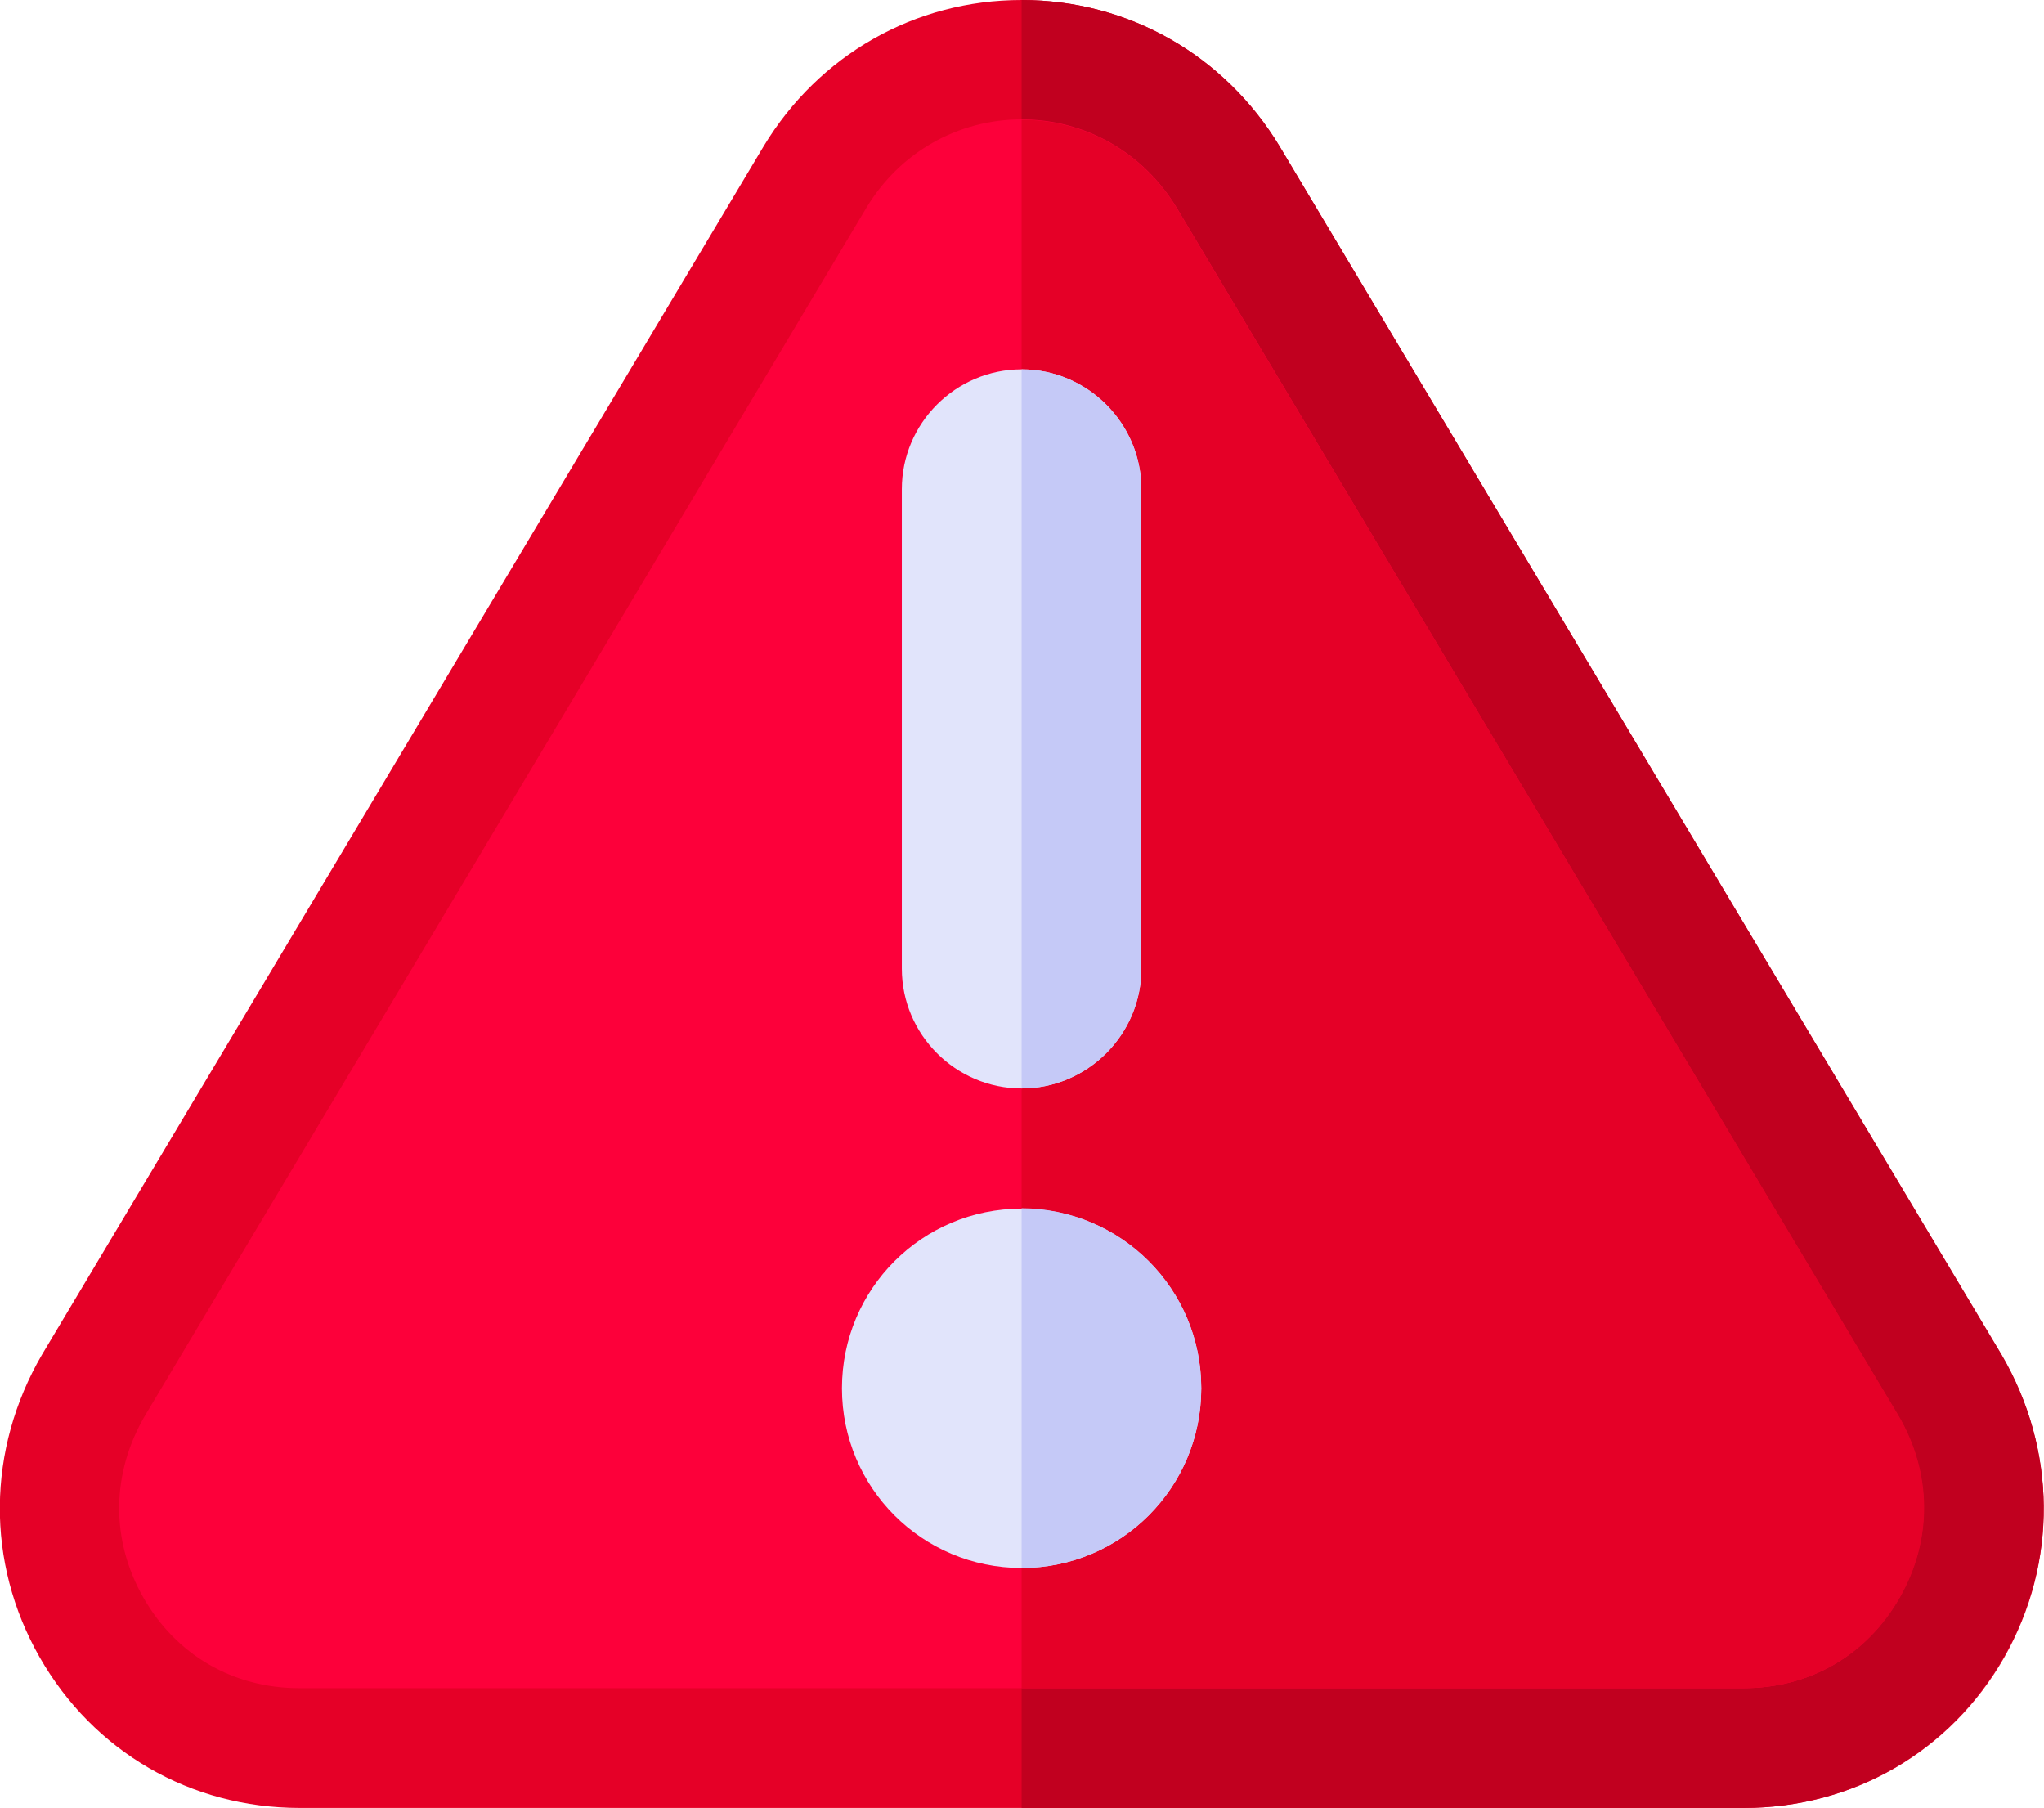 <?xml version="1.0" encoding="utf-8"?>
<!-- Generator: Adobe Illustrator 25.1.0, SVG Export Plug-In . SVG Version: 6.00 Build 0)  -->
<svg version="1.1" id="Capa_1" xmlns="http://www.w3.org/2000/svg" xmlns:xlink="http://www.w3.org/1999/xlink" x="0px" y="0px"
	 viewBox="0 0 512 452.8" style="enable-background:new 0 0 512 452.8;" xml:space="preserve">
<style type="text/css">
	.st0{fill:#E50027;}
	.st1{fill:#C1001F;}
	.st2{fill:#FD003A;}
	.st3{fill:#E1E4FB;}
	.st4{fill:#C5C9F7;}
</style>
<path class="st0" d="M501.3,339.3L320.5,36.6C306.7,13.8,282.7,0,255.9,0s-50.8,13.8-64.6,36.6L10.5,339.3
	C-3.3,363-3.6,391.3,9.9,415c13.5,23.7,37.8,37.8,65.2,37.8h361.8c27.3,0,51.7-14.1,65.2-37.8C515.5,391.3,515.2,363,501.3,339.3z"
	/>
<path class="st1" d="M501.9,415c-13.5,23.7-37.8,37.8-65.2,37.8H255.9V0c26.7,0,50.8,13.8,64.6,36.6l180.9,302.7
	C515.2,363,515.5,391.3,501.9,415z"/>
<path class="st2" d="M75,422.8c-16.6,0-30.9-8.3-39.1-22.7c-8.2-14.4-8.1-31.1,0.5-45.7L217.1,51.9c8.3-13.7,22.8-22,38.8-22
	s30.5,8.3,38.9,22.2l180.7,302.5c8.4,14.4,8.5,31.1,0.3,45.5s-22.4,22.7-39.1,22.7L75,422.8L75,422.8z"/>
<path class="st0" d="M436.8,422.8c16.6,0,30.9-8.3,39.1-22.7c8.2-14.4,8.1-31.1-0.3-45.5L294.8,52.2C286.4,38.3,271.9,30,255.9,30
	v392.8H436.8z"/>
<path class="st3" d="M285.9,122.5v120.1c0,16.5-13.5,30-30,30s-30-13.5-30-30V122.5c0-16.5,13.5-30,30-30S285.9,106,285.9,122.5z"/>
<path class="st4" d="M285.9,122.5v120.1c0,16.5-13.5,30-30,30V92.5C272.4,92.5,285.9,106,285.9,122.5z"/>
<path class="st3" d="M255.9,302.7c-24.9,0-45,20.1-45,45s20.1,45,45,45s45-20.1,45-45S280.8,302.7,255.9,302.7z"/>
<path class="st4" d="M300.9,347.7c0,24.9-20.1,45-45,45v-90.1C280.8,302.7,300.9,322.8,300.9,347.7z"/>
</svg>
